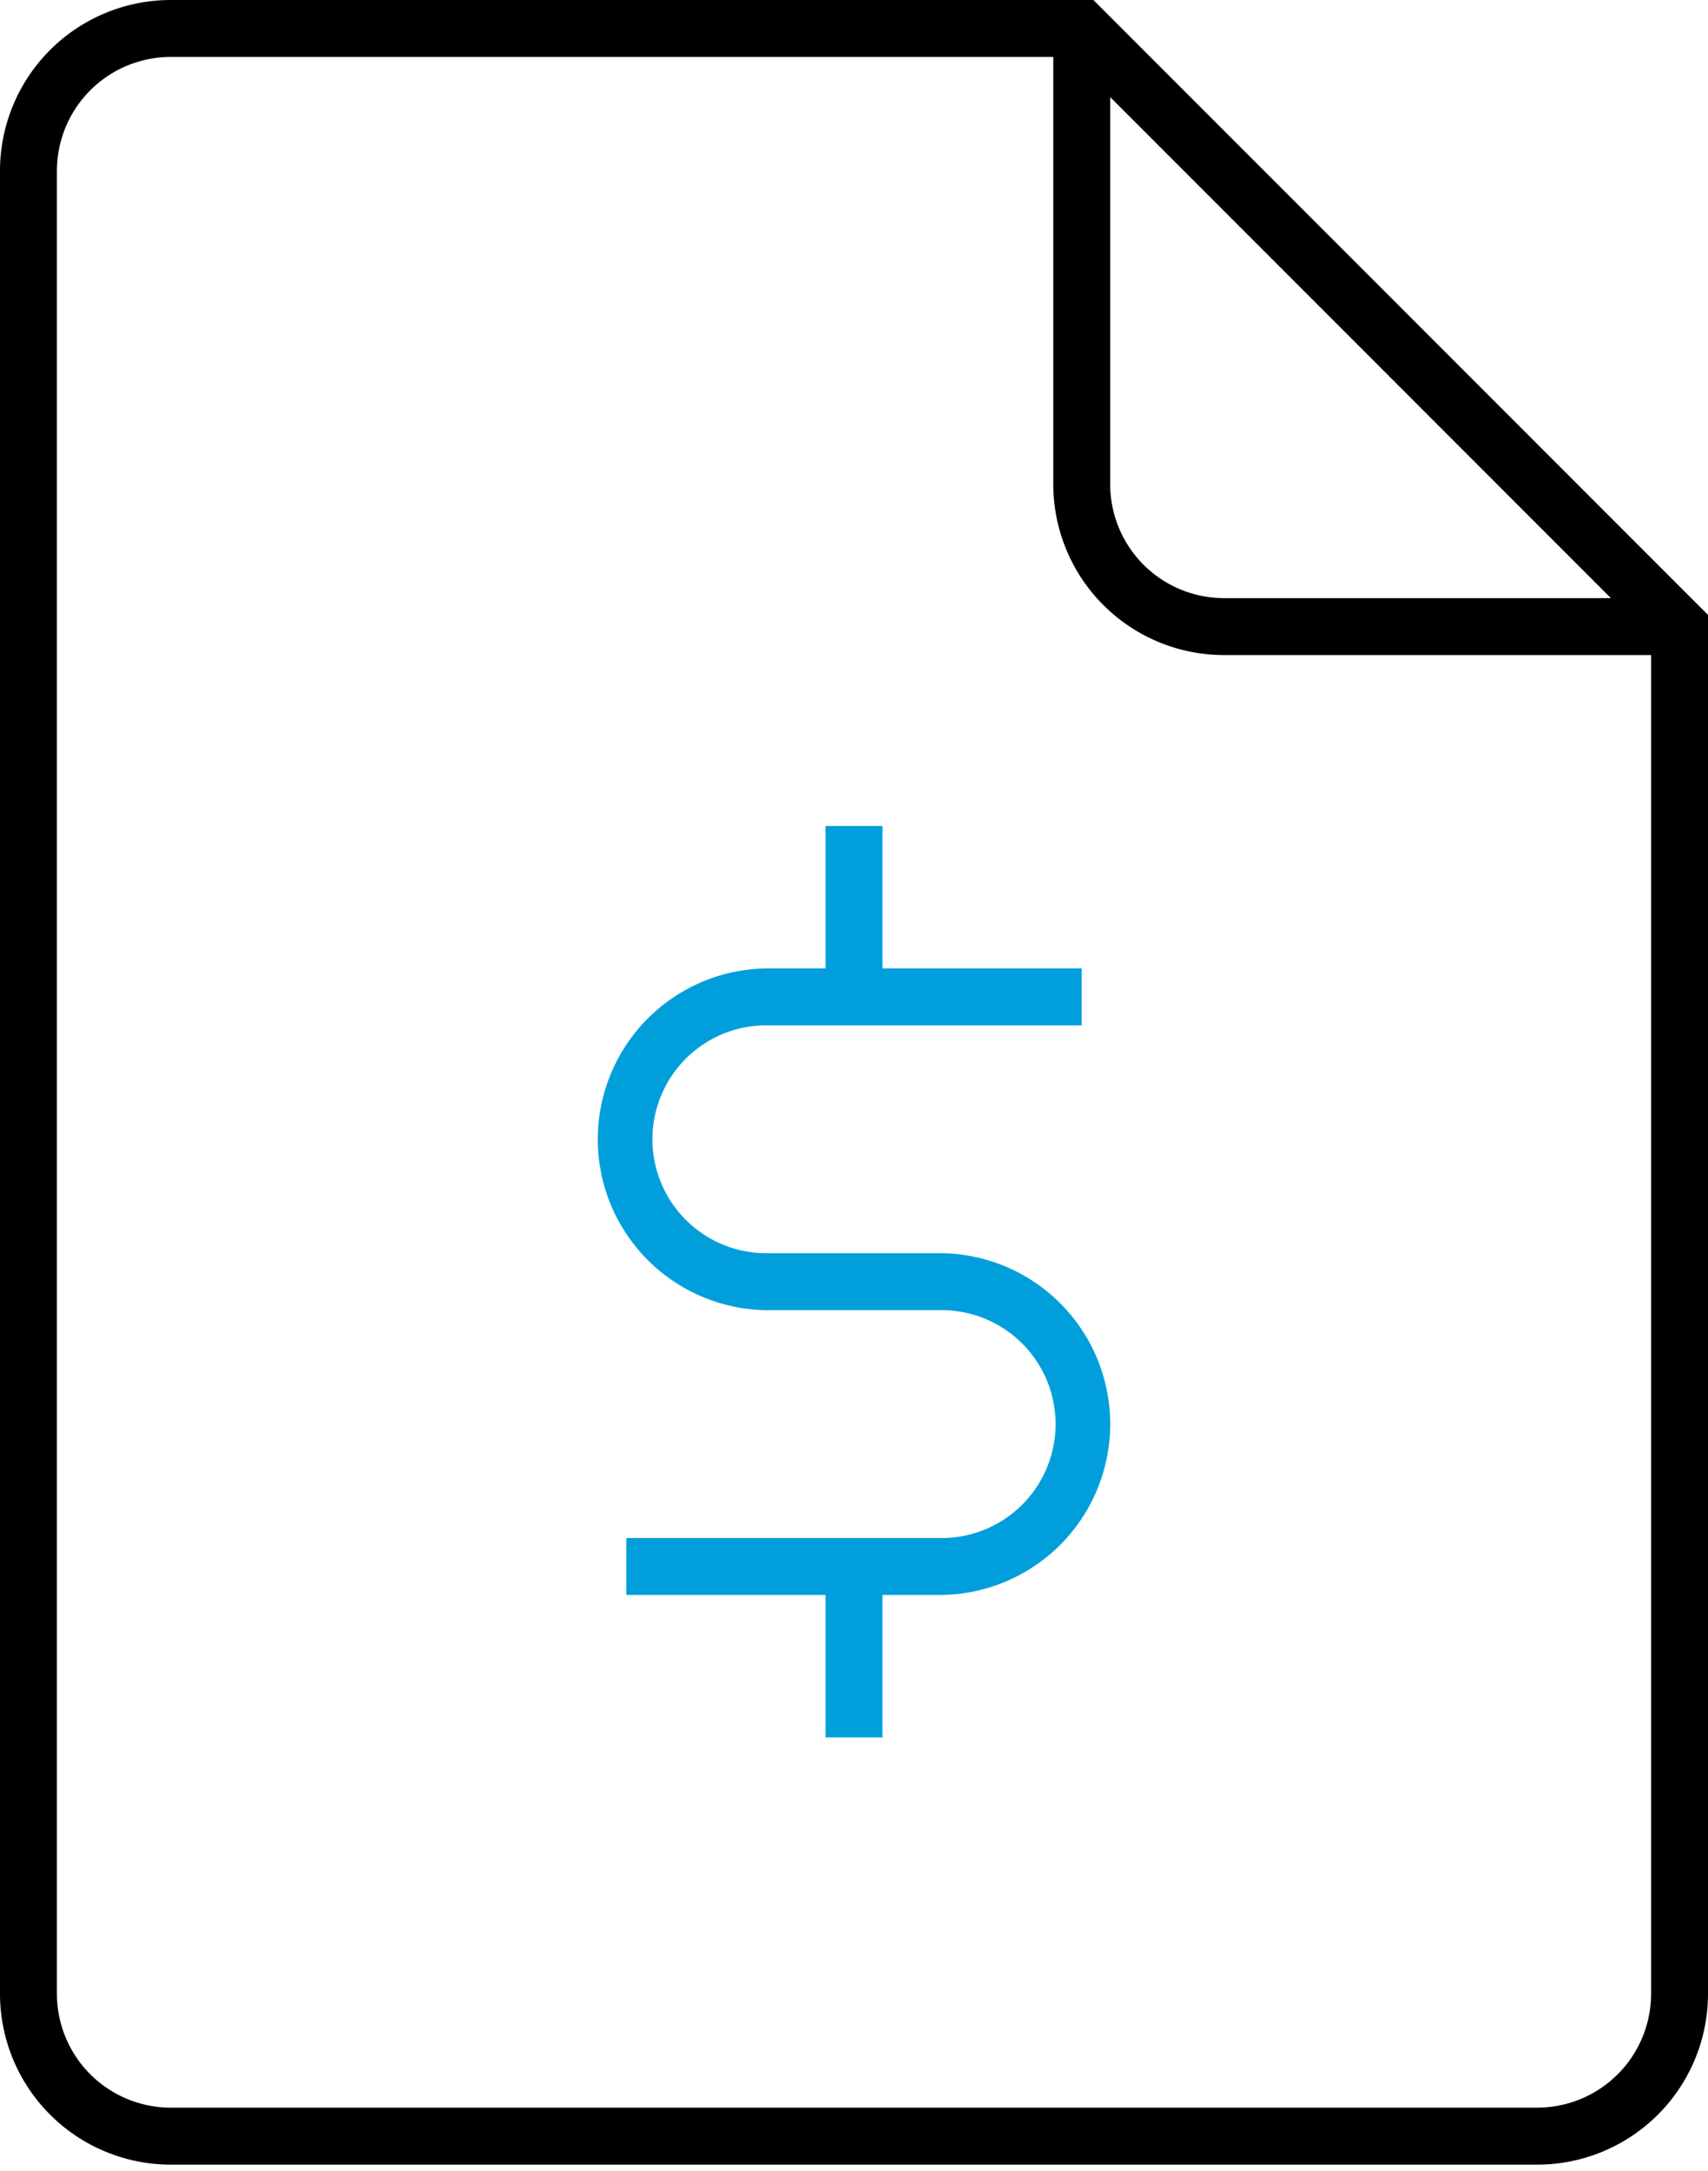 <svg width="37" height="47" viewBox="0 0 37 47" xmlns="http://www.w3.org/2000/svg"><title>Bill</title><g fill="none"><path d="M20.35 27.133h-3.7a2.467 2.467 0 1 1 0-4.933h6.783v-1.233h-4.316v-3.084h-1.234v3.084H16.65a3.7 3.7 0 1 0 0 7.4h3.7a2.467 2.467 0 1 1 0 4.933h-6.783v1.233h4.316v3.084h1.234v-3.084h1.233a3.7 3.7 0 0 0 0-7.4z" fill="#009FDB"/><path d="M23.686 0H3.7A3.7 3.7 0 0 0 0 3.7v39.467a3.7 3.7 0 0 0 3.7 3.7h29.6a3.7 3.7 0 0 0 3.7-3.7V13.314L23.686 0zm.364 2.103L34.897 12.95h-8.38a2.467 2.467 0 0 1-2.467-2.467v-8.38zm11.717 41.064a2.467 2.467 0 0 1-2.467 2.466H3.7a2.467 2.467 0 0 1-2.467-2.466V3.7A2.467 2.467 0 0 1 3.7 1.233h19.117v9.25a3.7 3.7 0 0 0 3.7 3.7h9.25v28.984z" fill="#000"/></g></svg>